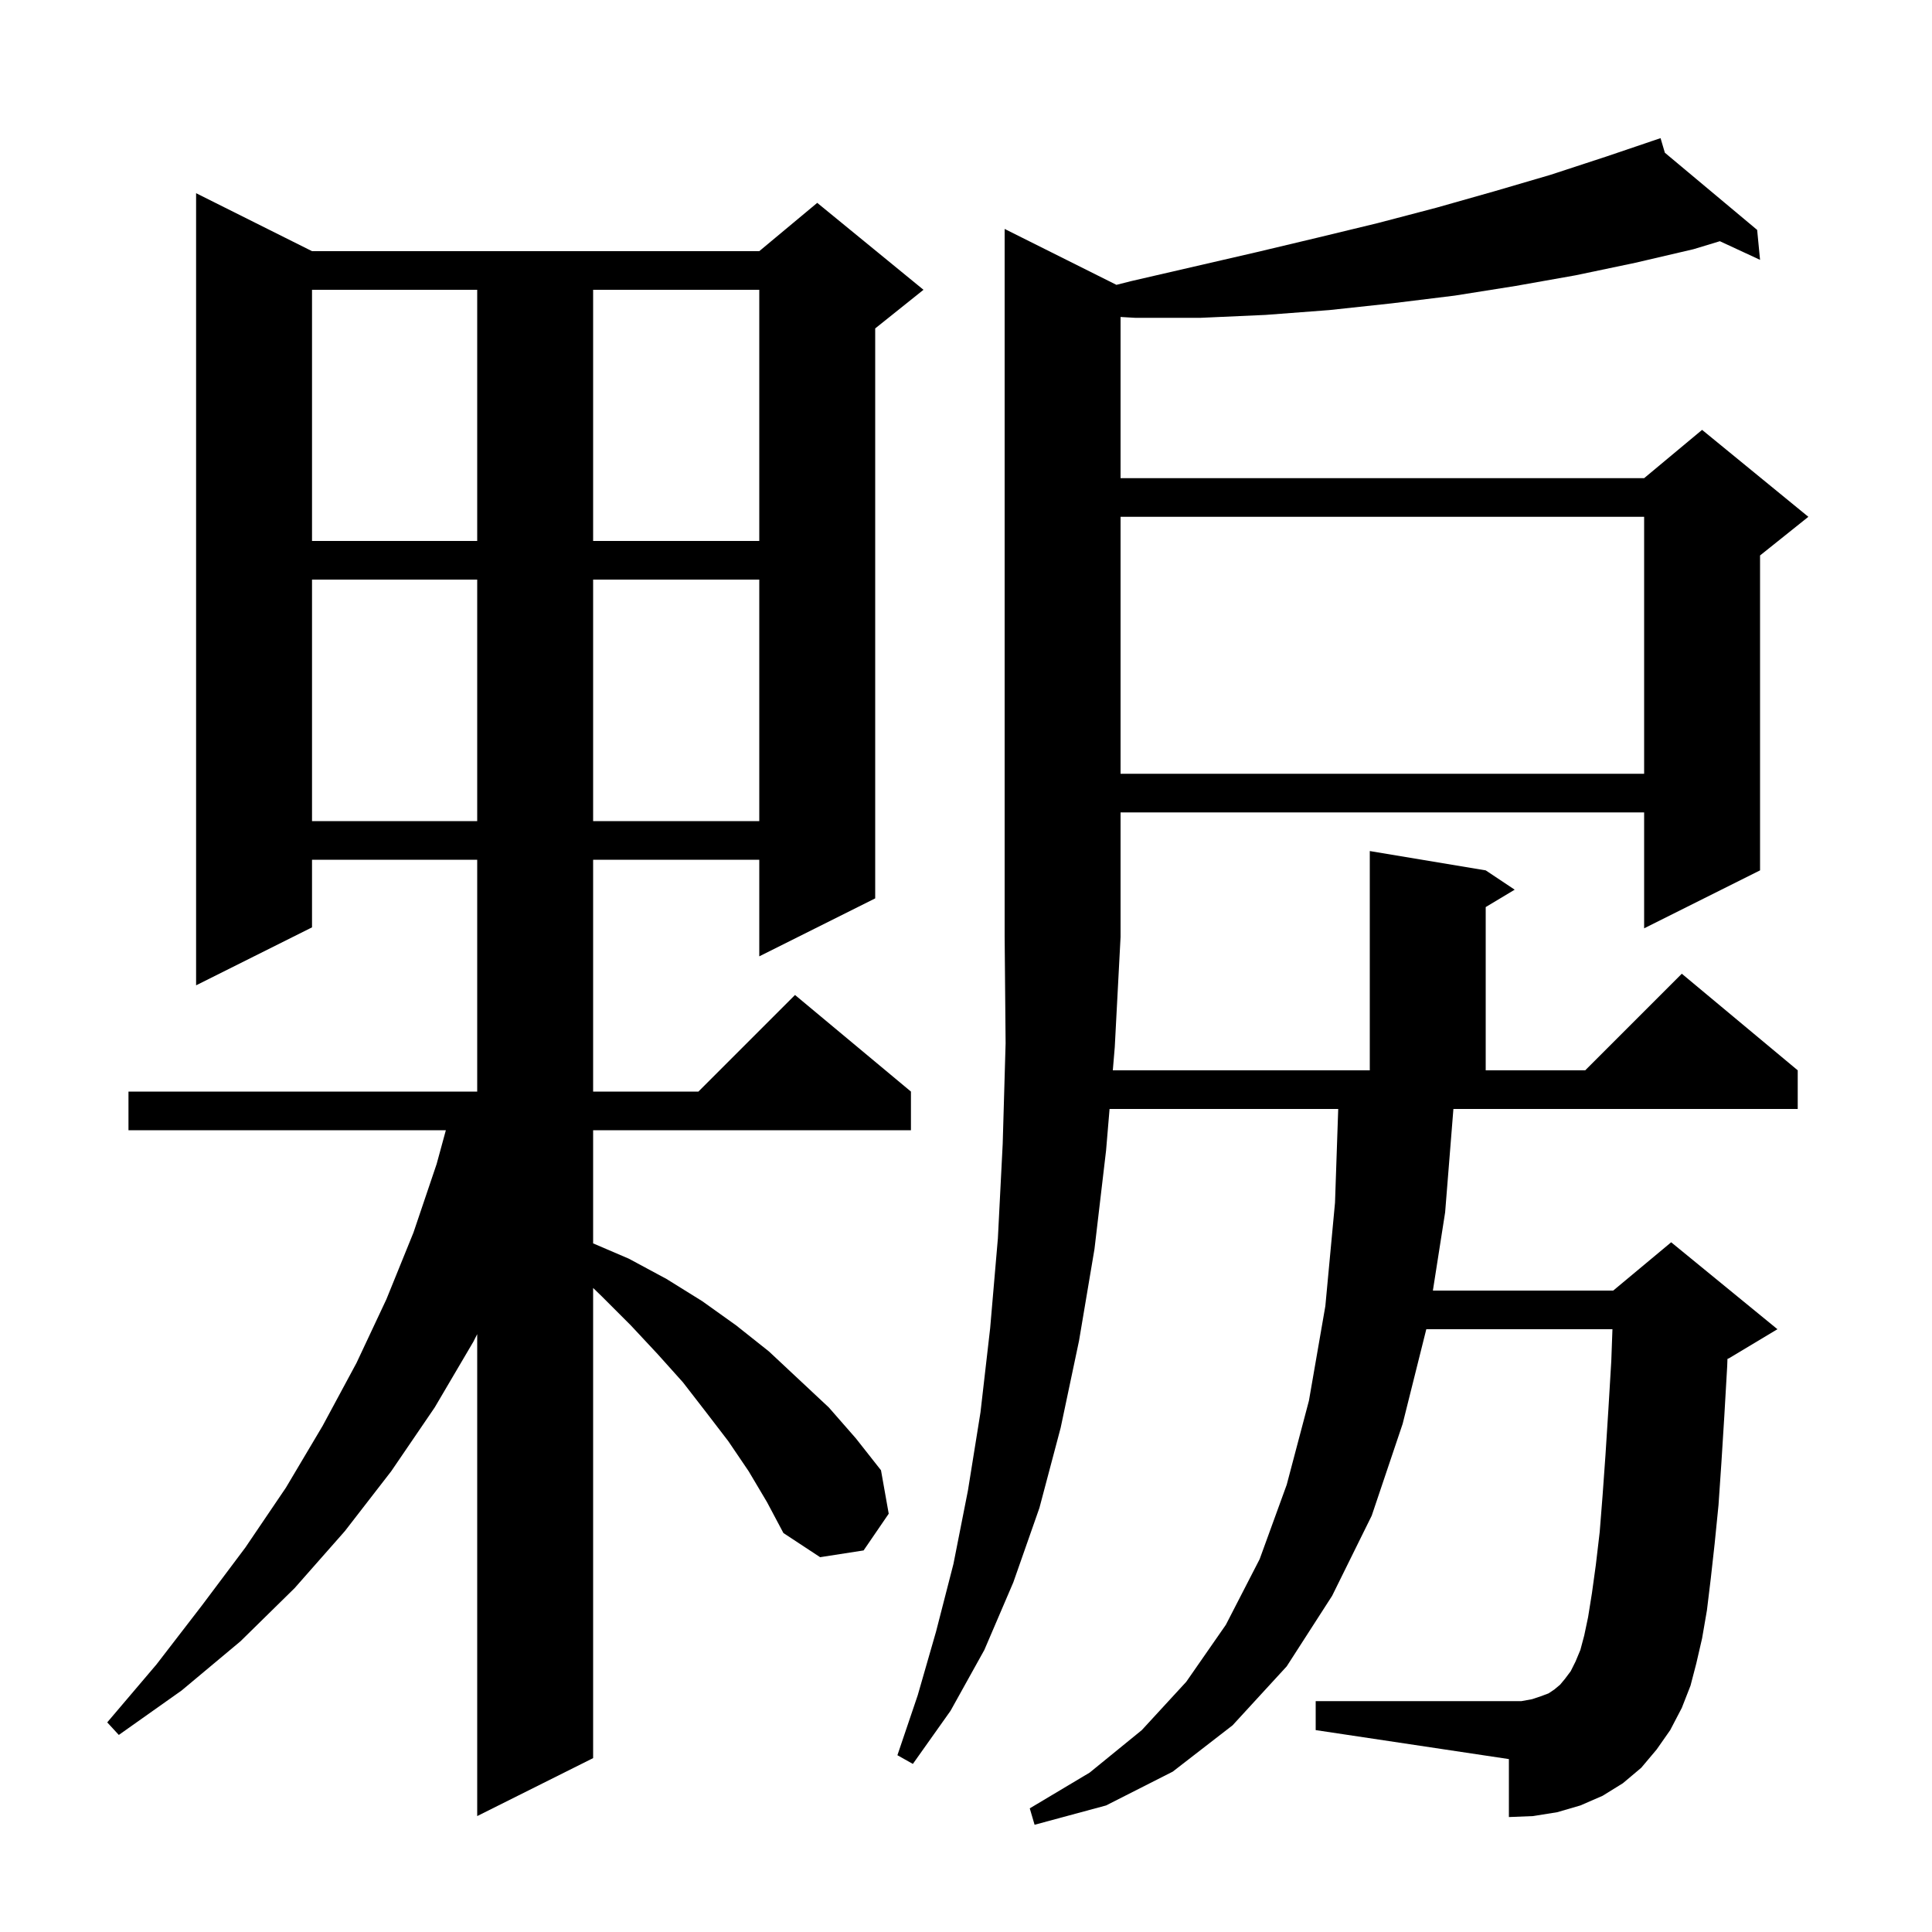 <svg xmlns="http://www.w3.org/2000/svg" xmlns:xlink="http://www.w3.org/1999/xlink" version="1.1" baseProfile="full" viewBox="0 0 200 200" width="200" height="200"><g fill="currentColor"><path d="M 172.9 179.1 L 171.5 181.1 L 169.9 183.0 L 168.0 184.6 L 165.9 185.9 L 163.6 186.9 L 161.2 187.6 L 158.7 188.0 L 156.2 188.1 L 156.2 182.1 L 136.2 179.1 L 136.2 176.1 L 157.5 176.1 L 158.6 175.9 L 159.5 175.6 L 160.3 175.3 L 160.9 174.9 L 161.5 174.4 L 162.0 173.8 L 162.6 173.0 L 163.1 172.0 L 163.6 170.8 L 164.0 169.3 L 164.4 167.4 L 164.8 164.9 L 165.2 162.0 L 165.6 158.6 L 165.9 154.8 L 166.2 150.6 L 166.5 145.9 L 166.8 140.9 L 166.92 137.6 L 147.65 137.6 L 145.2 147.4 L 142.0 156.9 L 137.9 165.2 L 133.2 172.5 L 127.6 178.6 L 121.4 183.4 L 114.5 186.9 L 107.1 188.9 L 106.6 187.2 L 112.8 183.5 L 118.2 179.1 L 122.8 174.1 L 126.9 168.2 L 130.4 161.4 L 133.2 153.7 L 135.5 145.0 L 137.2 135.2 L 138.2 124.5 L 138.532 114.8 L 114.862 114.8 L 114.5 119.1 L 113.3 129.3 L 111.7 138.8 L 109.8 147.8 L 107.6 156.1 L 104.9 163.8 L 101.9 170.8 L 98.4 177.1 L 94.5 182.6 L 92.9 181.7 L 95.0 175.5 L 96.9 168.9 L 98.7 161.9 L 100.2 154.3 L 101.5 146.2 L 102.5 137.5 L 103.3 128.2 L 103.8 118.4 L 104.1 108.0 L 104.001 97.001 L 104.0 97.0 L 104.0 23.7 L 115.574 29.487 L 117.1 29.1 L 130.1 26.1 L 136.4 24.6 L 142.6 23.1 L 148.7 21.5 L 154.7 19.8 L 160.5 18.1 L 166.3 16.2 L 170.914 14.635 L 170.9 14.6 L 170.933 14.628 L 171.9 14.3 L 172.346 15.81 L 181.9 23.8 L 182.2 26.9 L 178.039 24.97 L 175.3 25.8 L 169.3 27.2 L 163.1 28.5 L 156.9 29.6 L 150.6 30.6 L 144.1 31.4 L 137.6 32.1 L 131.0 32.6 L 124.3 32.9 L 117.5 32.9 L 116.0 32.813 L 116.0 49.5 L 170.2 49.5 L 176.2 44.5 L 187.2 53.5 L 182.2 57.5 L 182.2 90.1 L 170.2 96.1 L 170.2 84.1 L 116.0 84.1 L 116.0 97.0 L 115.4 108.4 L 115.198 110.8 L 141.8 110.8 L 141.8 88.1 L 153.8 90.1 L 156.8 92.1 L 153.8 93.9 L 153.8 110.8 L 164.1 110.8 L 174.1 100.8 L 186.1 110.8 L 186.1 114.8 L 150.456 114.8 L 149.6 125.5 L 148.332 133.6 L 167.0 133.6 L 173.0 128.6 L 184.0 137.6 L 179.0 140.6 L 178.826 140.673 L 178.8 141.4 L 178.5 146.6 L 178.2 151.4 L 177.9 155.8 L 177.5 159.8 L 177.1 163.4 L 176.7 166.7 L 176.2 169.6 L 175.6 172.2 L 175.0 174.5 L 174.1 176.8 Z M 77.5 152.3 L 75.4 149.2 L 73.1 146.2 L 70.7 143.1 L 68.1 140.2 L 65.3 137.2 L 62.3 134.2 L 61.4 133.329 L 61.4 182.0 L 49.4 188.0 L 49.4 138.111 L 49.0 138.9 L 45.0 145.7 L 40.5 152.3 L 35.7 158.5 L 30.5 164.4 L 24.9 169.9 L 18.8 175.0 L 12.3 179.6 L 11.1 178.3 L 16.2 172.3 L 20.9 166.2 L 25.4 160.2 L 29.6 154.0 L 33.4 147.6 L 36.9 141.1 L 40.0 134.5 L 42.8 127.6 L 45.2 120.5 L 46.155 117.0 L 13.3 117.0 L 13.3 113.0 L 49.4 113.0 L 49.4 89.0 L 32.3 89.0 L 32.3 96.0 L 20.3 102.0 L 20.3 20.0 L 32.3 26.0 L 78.6 26.0 L 84.6 21.0 L 95.6 30.0 L 90.6 34.0 L 90.6 93.0 L 78.6 99.0 L 78.6 89.0 L 61.4 89.0 L 61.4 113.0 L 72.3 113.0 L 82.3 103.0 L 94.3 113.0 L 94.3 117.0 L 61.4 117.0 L 61.4 128.714 L 65.1 130.3 L 69.0 132.4 L 72.7 134.7 L 76.2 137.2 L 79.6 139.9 L 85.8 145.7 L 88.6 148.9 L 91.2 152.2 L 92.0 156.7 L 89.4 160.5 L 84.9 161.2 L 81.1 158.7 L 79.4 155.5 Z M 32.3 60.0 L 32.3 85.0 L 49.4 85.0 L 49.4 60.0 Z M 61.4 60.0 L 61.4 85.0 L 78.6 85.0 L 78.6 60.0 Z M 116.0 53.5 L 116.0 80.1 L 170.2 80.1 L 170.2 53.5 Z M 32.3 30.0 L 32.3 56.0 L 49.4 56.0 L 49.4 30.0 Z M 61.4 30.0 L 61.4 56.0 L 78.6 56.0 L 78.6 30.0 Z "/></g></svg>